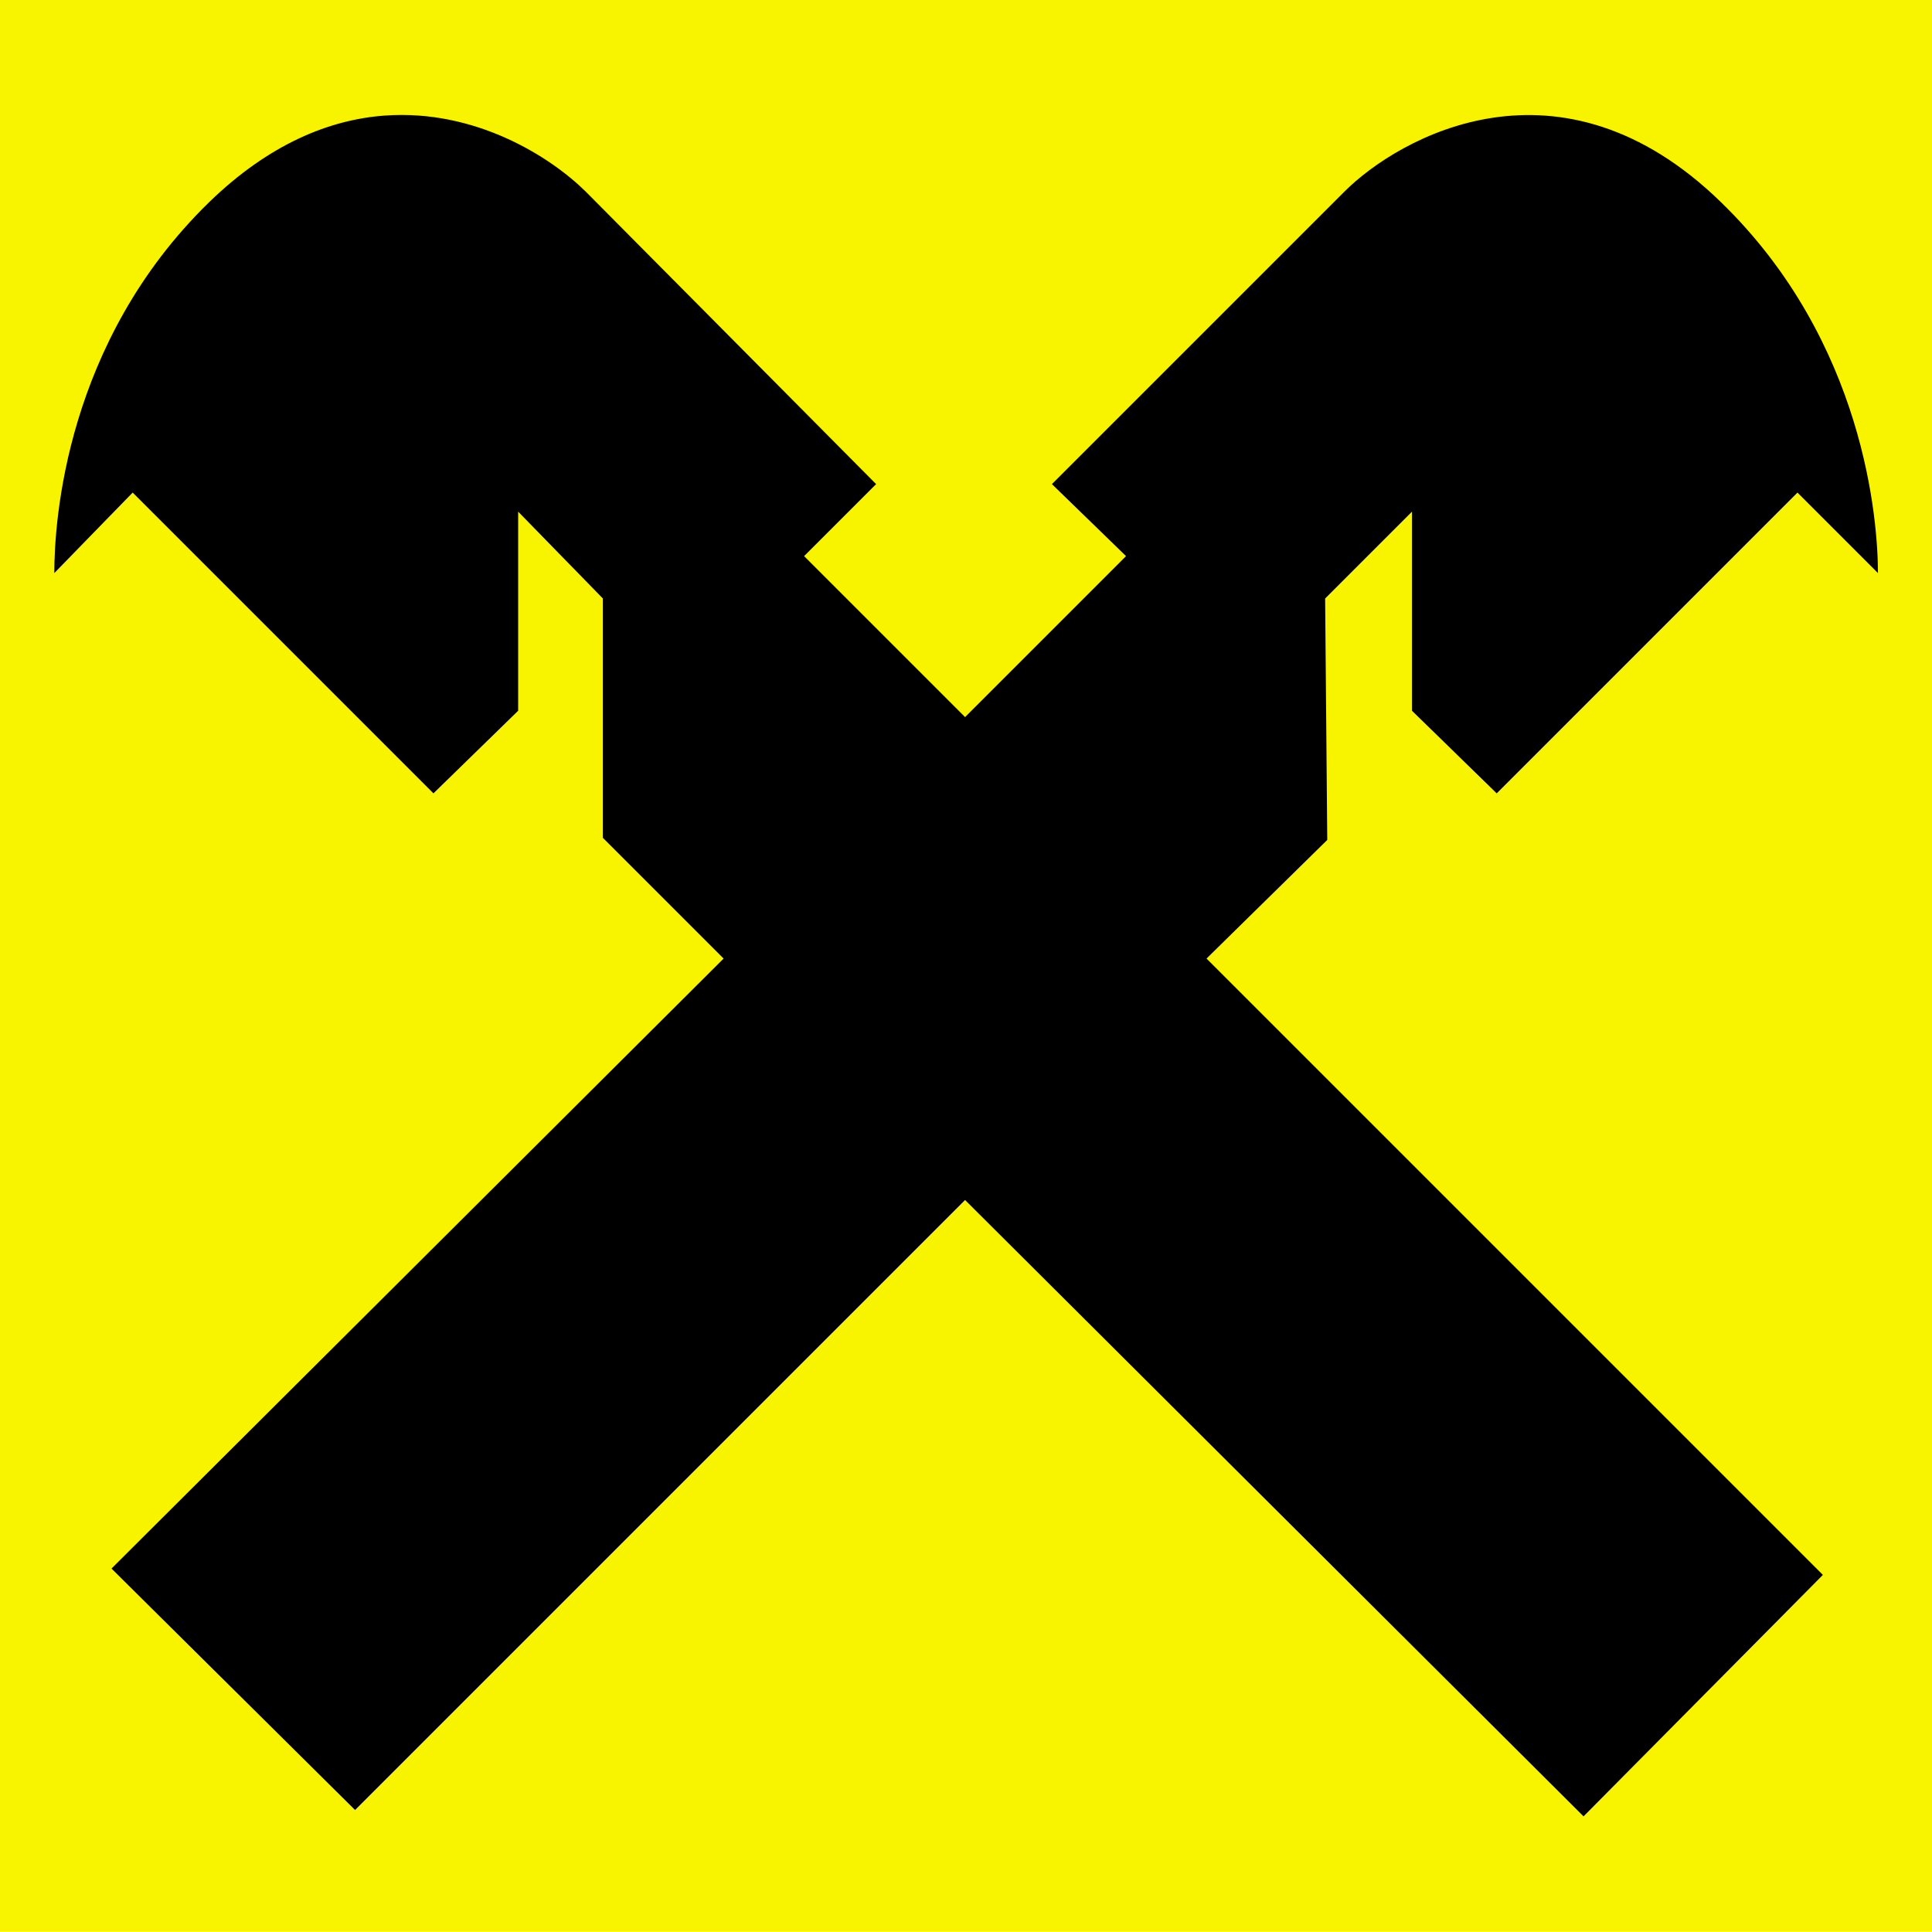 <?xml version="1.0" encoding="UTF-8"?>
<!DOCTYPE svg PUBLIC "-//W3C//DTD SVG 1.0//EN" "http://www.w3.org/TR/2001/REC-SVG-20010904/DTD/svg10.dtd">
<!-- Creator: CorelDRAW 2020 (64-Bit) -->
<svg xmlns="http://www.w3.org/2000/svg" xml:space="preserve" width="100%" height="100%" version="1.0" style="shape-rendering:geometricPrecision; text-rendering:geometricPrecision; image-rendering:optimizeQuality; fill-rule:evenodd; clip-rule:evenodd"
viewBox="0 0 2492.07 2491.74"
 xmlns:xlink="http://www.w3.org/1999/xlink"
 xmlns:xodm="http://www.corel.com/coreldraw/odm/2003">
 <defs>
  <style type="text/css">
   <![CDATA[
    .fil1 {fill:black;fill-rule:nonzero}
    .fil0 {fill:#F8F400;fill-rule:nonzero}
   ]]>
  </style>
 </defs>
 <g id="Ebene_x0020_1">
  <polygon id="path9858" class="fil0" points="-0,0 2492.07,0 2492.07,2491.74 -0,2491.74 "/>
  <path id="path9842" class="fil1" d="M496.25 149.06c-70.57,5.11 -148.94,36.28 -226.76,112.01 -184.8,180.1 -199.44,411.01 -199.44,478.11l101.08 -103.82 387.96 387.96 109.28 -106.56 0 -256.81 109.28 112.02 0 308.72 155.73 155.73 -789.57 786.83 314.19 311.45 786.83 -786.83 797.76 795.03 308.73 -311.46 -795.03 -795.02 155.72 -153 -2.73 -311.45 112.02 -112.02 0 256.81 109.28 106.56 387.95 -387.96 103.82 103.82c0,-66.66 -16.83,-298.01 -202.17,-478.11 -206.98,-201.95 -415.06,-84.91 -486.31,-13.66l-377.02 377.02 95.62 92.89 -207.64 207.64 -207.63 -207.64 92.89 -92.89 -374.3 -377.02c-44.87,-44.53 -141.93,-106.88 -259.54,-98.35z"/>
 </g>
</svg>
